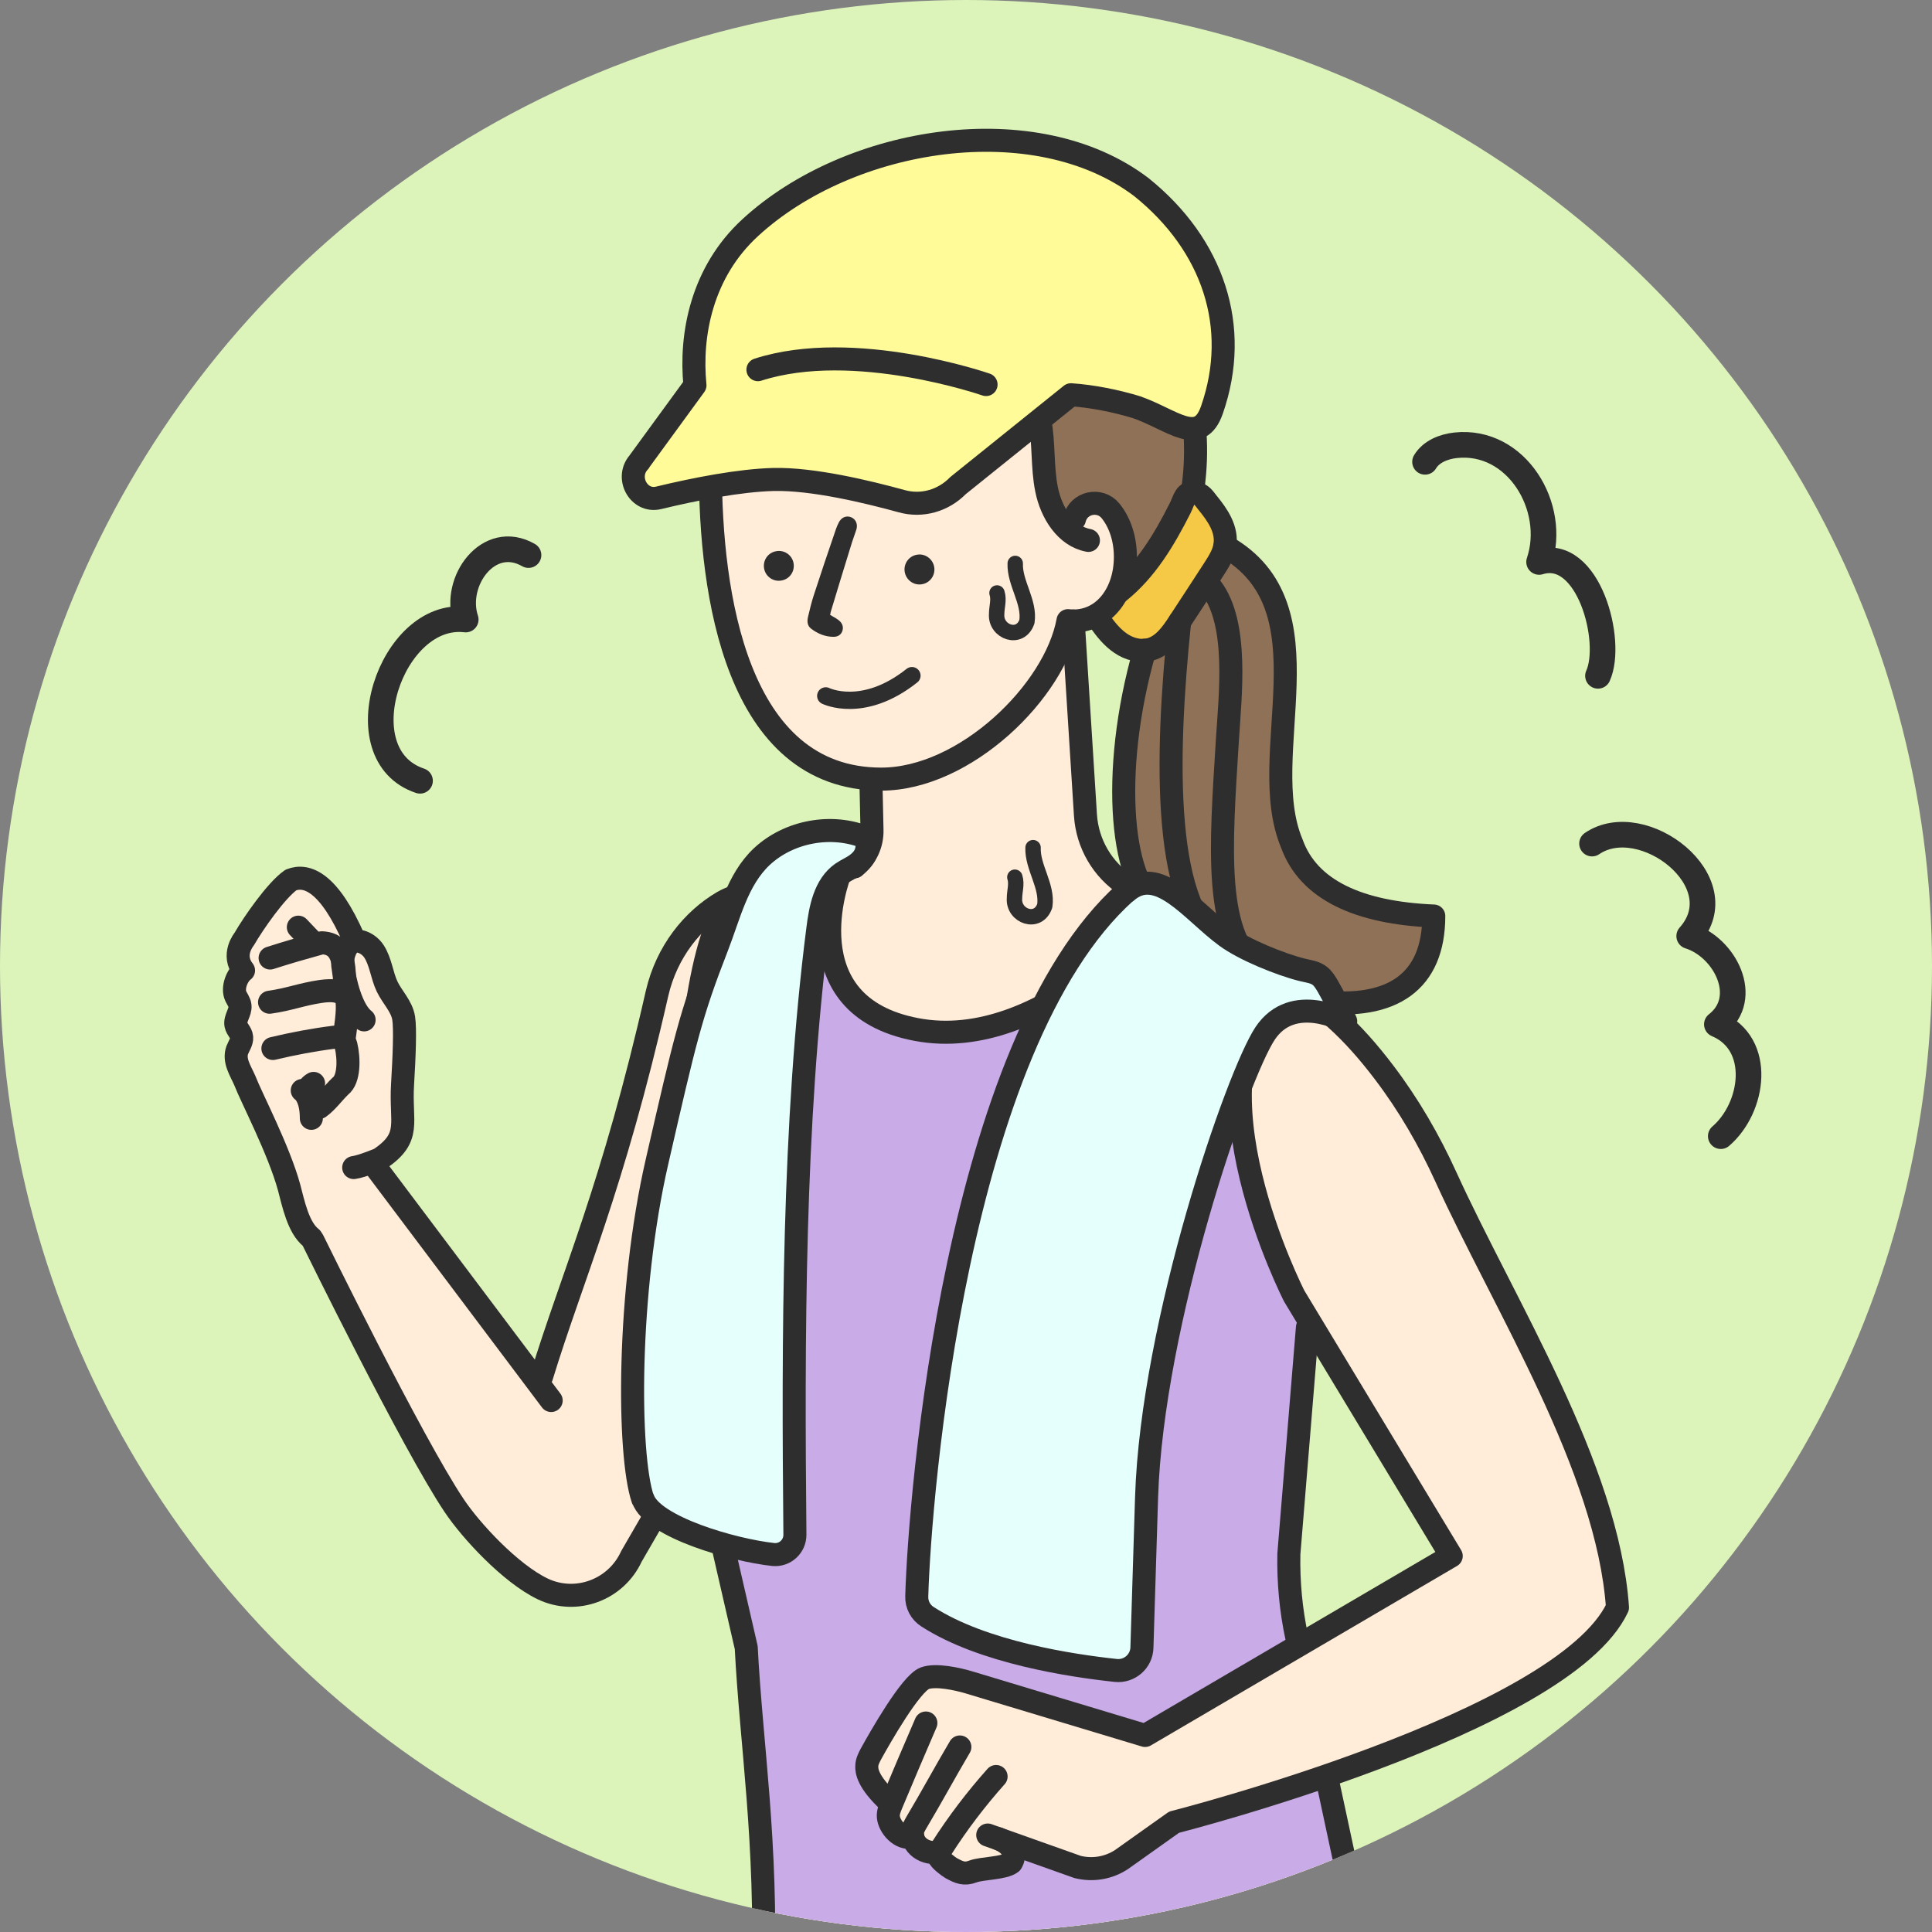 <?xml version="1.0" encoding="UTF-8"?>
<svg id="_レイヤー_2" data-name="レイヤー_2" xmlns="http://www.w3.org/2000/svg" xmlns:xlink="http://www.w3.org/1999/xlink" viewBox="0 0 104 104">
  <rect x="0" y="0" width="104" height="104" fill="#808080" stroke="none"/>
  <defs>
    <style>
      .cls-1, .cls-2, .cls-3, .cls-4, .cls-5 {
        fill: none;
      }

      .cls-6 {
        fill: #8f7157;
      }

      .cls-7 {
        fill: #ffecd9;
      }

      .cls-8 {
        fill: #fffb98;
      }

      .cls-9 {
        fill: #e5fffd;
      }

      .cls-9, .cls-2, .cls-3, .cls-4, .cls-5 {
        stroke: #2e2e2e;
        stroke-linecap: round;
        stroke-linejoin: round;
      }

      .cls-9, .cls-5 {
        stroke-width: 1.24px;
      }

      .cls-10 {
        fill: #c8abe7;
      }

      .cls-11 {
        fill: #dcf4ba;
      }

      .cls-12 {
        fill: #f5c945;
      }

      .cls-13 {
        fill: #2e2e2e;
      }

      .cls-2 {
        stroke-width: 1.38px;
      }

      .cls-3 {
        stroke-width: .83px;
      }

      .cls-4 {
        stroke-width: .93px;
      }

      .cls-14 {
        clip-path: url(#clippath);
      }
    </style>
    <clipPath id="clippath">
      <circle class="cls-1" cx="52" cy="52" r="52"/>
    </clipPath>
  </defs>
  <g id="_文字" data-name="文字">
    <g class="cls-14">
      <circle class="cls-11" cx="52" cy="52" r="52"/>
      <g>
        <path class="cls-2" d="M85.7,45.41c2.72-1.85,7.83,2.07,5.23,4.98,1.92.6,3.32,3.32,1.49,4.75,2.48,1.05,1.99,4.49.21,6.02"/>
        <path class="cls-2" d="M22.61,42.03c-4.16-1.39-1.56-9.16,2.46-8.68-.68-2.05,1.23-4.7,3.38-3.47"/>
        <path class="cls-2" d="M76.71,24.86c.33-.55,1-.82,1.64-.89,3.29-.36,5.49,3.34,4.5,6.28,2.66-.82,4.01,4.28,3.17,6.13"/>
        <g>
          <g>
            <g>
              <path class="cls-7" d="M69.05,53.08c6.67,3.05,8.79,10.28,9.91,13.15,3.05,3.24,7.63,14.87,8.2,20.78-4.96,5.34-15.82,8.96-15.82,8.96l.57,6.1s2.86,9.91,2.1,14.11c-.76,4.19-10.29,27.83-10.29,27.83l19.06,16.2-.19,1.14,6.86,5.91,3.05-.38,2.67,4.96-2.67,5.15-6.29-2.29-8.01-5.91-4.38,3.24-20.4-19.25,3.62,27.07-.38.95,1.91,7.82,2.1,1.33.57,5.34-2.48,2.86-7.43-1.14v-4.19s-2.74-9.37-2.74-9.37l-2.79-.16c-1.53-3.62-6.1-28.98-6.29-33.17-.19-4.19,3.62-38.89,3.62-38.89l-.38-4.38-1.91-.76-.57-17.92s-1.5-6.23-2.7-10.9c-4.2,9.67-6.34,8.94-8.54,8.14-4.8-1.4-12.07-18.41-12.07-18.41l-1.13-1.53-2.87-7.47v-1.4s-.33-3.13,0-4.33c-.13-1.6,1.93-4.93,3.27-5.07s2.8,2.93,3.47,3.53c.67.6,2.07,3.53,2,5.4.47,6.07-1.67,6.47-1.67,6.47l8.94,11.74s4.13-12.27,5.94-18.54c.8-7.07,5.4-8.2,9.07-8.6,3.67-.4,2.97-2.51,3.07-5.13-8.27-1.13-8.4-10.54-8.67-16.41-.27-5.87,5-10.8,12.2-9.6,7.2,1.2,7.8,9.94,9.4,11.4,1.93,5.27-1.95,6.45-1.95,6.45,0,0-.24,5.34.49,9.96.73,4.61,7.29,7.04,7.29,7.04,0,0,.96.48,3.25,2.19ZM70.38,88.54l7.63-5.15-8.2-12.96c-1.01,16.38.57,18.11.57,18.11Z"/>
              <g>
                <path class="cls-12" d="M65.7,29.89c.3-1.16-.53-2.29-1.35-3.18-.08-.09-.18-.19-.29-.23-.31-.1-.58.21-.76.48-1.27,1.96-2.53,3.93-3.8,5.89-.08.12-.16.24-.17.38-.05.36.29.64.59.84.53.35,1.11.71,1.75.68,1.81-.09,3.63-3.31,4.03-4.87Z"/>
                <path class="cls-10" d="M40.27,89.75s-5.72-20.06-3.77-28.2c.23-7.82,3.37-13.9,3.37-13.9l5.42-.89c-2.24,5.32-.21,6.72,3.54,8.55,5.82,1.82,13.76-6.57,13.76-6.57l6.76,4.35c-2,1.24-5.26,5.97,1.03,18.36-1.36,6.33-.93,13.1-.69,15.65l.49,1.16-8.47,5.13-11.89-3.15-3.24,5.04,1.08,1.71.27.99,3.6,2.88,2.88-.63v-1.17s4.77,1.62,4.77,1.62l3.87-2.61,8.38-2.26,1.35,6.13s-14.14,10.09-31.62,4.32c.08-2.77-.67-13.86-.86-16.53h-.05Z"/>
                <path class="cls-6" d="M65.87,29.65l-2.83,4.81-1.42.55s-2.1,10.41,0,13.06c2.27,1.65,9.19,6.01,9.19,6.01,0,0,6.44.6,6.36-4.76,0,0-6.72-.18-7.59-3.76-.86-3.58.95-15.57-3.72-15.91Z"/>
                <path class="cls-6" d="M64.37,26.53s1.46-16.69-15.86-15.35c-5.56,1.09-12.07,4.05-10.02,13.83,0,0,.08-1.06.7-2.12,1.85-3.13,6.28-8.77,12.25-4.23,2.44,1,5.02,2.18,4.69,5.48.59,3.33,1.64,4.29,1.64,4.29,0,0,.96-3.03,2.53,0,.2,2.32.27,3.13.27,3.13l3.8-5.04Z"/>
                <path class="cls-5" d="M61.62,35c-1.9,6.63-1.29,12.98.97,13.93"/>
                <path class="cls-5" d="M63.5,33.47c-.77,7.4-.94,15.77,2.47,17.55"/>
                <path class="cls-5" d="M65.94,29.4c5.85,3.29,1.58,11.22,3.6,16.01.9,2.5,3.6,3.73,7.64,3.9,0,3.53-2.23,5.06-6.16,4.6"/>
                <path class="cls-5" d="M65.21,31.65c1.47,1.94,1.01,5.79.86,8.2-.35,5.69-.79,10.81,1.87,12.43"/>
                <path class="cls-5" d="M38.24,25.3c0,6.61,1.37,16.64,9.2,16.64,4.5,0,9.36-4.72,10.05-8.53.09.01.19.02.29.02,1.68,0,2.8-1.54,2.8-3.45,0-.97-.29-1.85-.8-2.48-.58-.71-1.73-.45-1.94.44"/>
                <path class="cls-5" d="M38.24,25.3c-1.55-7.84,2.8-14.21,12.16-14.21s14.92,7.13,13.82,15.17"/>
                <path class="cls-5" d="M46.88,41.95l.06,2.73c.02.77-.33,1.5-.94,1.98"/>
                <path class="cls-5" d="M52.04,18.55c.29-1.07,1.21-1.94,2.29-2.16"/>
                <path class="cls-5" d="M50.33,17.71c.38-.59.18-1.42-.32-1.91-.49-.49-1.21-.71-1.9-.79-.71-.08-1.44-.04-2.14.11-1.48.33-3.25,1.45-4.76,1.28"/>
                <path class="cls-5" d="M45.18,18.31c-1.74-.03-3.61-.04-4.95,1.07"/>
                <path class="cls-5" d="M53.72,19.88c1.23.24,2,1.51,2.25,2.74.24,1.23.12,2.51.37,3.74.25,1.23,1.02,2.5,2.25,2.73"/>
                <path class="cls-5" d="M39.87,21.81c-.26.53-.35,1.13-.5,1.7-.14.57-.36,1.16-.81,1.55"/>
                <path class="cls-5" d="M60.22,31.87c1.48-1.18,2.46-2.84,3.3-4.5.24-.47.27-.96.84-.83.33.07.45.28.64.52.54.66,1.09,1.44.93,2.34-.08.46-.35.87-.6,1.26-.61.94-1.22,1.88-1.84,2.82-.4.62-.87,1.29-1.59,1.48-.53.14-1.12-.02-1.57-.33-.46-.31-.81-.75-1.13-1.2"/>
                <path class="cls-5" d="M62.59,48.94s-6.4,7.78-13.25,6.48c-6.85-1.29-4.16-8.3-4.16-8.3"/>
                <path class="cls-5" d="M57.77,33.43l.66,10.45c.1,1.53.91,2.93,2.2,3.77"/>
                <path class="cls-5" d="M29.15,74.11c1.66-5.43,3.83-10.12,6.22-20.64.52-2.24,1.91-3.96,3.55-4.92,1.41-.82,7.08-1.9,7.08-1.9"/>
                <line class="cls-5" x1="69.05" y1="52.98" x2="60.62" y2="47.65"/>
                <g>
                  <path class="cls-5" d="M49.84,92.75c-.63,1.45-1.24,2.9-1.85,4.35-.09.22-.19.46-.17.7.04.51.64,1.26,1.32,1.08"/>
                  <path class="cls-5" d="M51.67,94.04c-.84,1.42-1.49,2.64-2.33,4.05-.09.16-.19.32-.22.5-.05.31.11.67.41.89.3.22.71.3,1.04.2"/>
                  <path class="cls-5" d="M53.62,95.63c-1.08,1.21-2.06,2.5-2.93,3.86-.09.14-.18.29-.15.46.03.16.52.53.66.61.44.24.71.36,1.18.18.47-.18,1.67-.16,2.06-.47,0,0,.54-.76-.69-1.29"/>
                  <path class="cls-5" d="M47.86,96.99c-1.17-1.09-1.21-1.67-1.2-1.92,0-.22.11-.44.21-.63.5-.91,2.15-3.81,2.91-4.1.59-.22,1.77.04,2.37.22l9.49,2.86,16.48-9.66-8.45-13.99s-5.94-11.6-.83-16.58"/>
                  <path class="cls-5" d="M53.17,98.78l4.84,1.72c.81.2,1.66.06,2.36-.4l2.83-2.01s20.94-5.33,23.87-11.56c-.53-7.55-6.09-16.27-9.23-23.16-.91-2-2.01-3.9-3.34-5.65-1.65-2.18-3.49-3.95-5.45-4.74"/>
                </g>
                <path class="cls-5" d="M14.54,51.57c.93-.3,1.84-.56,2.78-.82.75.03,1.39.45,1.18,2.73"/>
                <path class="cls-5" d="M19.6,54.9c-.68-.53-1.05-2.09-1.15-2.94-.04-.36.09-.92.38-1.16.4-.33,1.02-.02,1.3.41.37.57.42,1.29.71,1.9.28.58.79,1.06.89,1.7.09.56.03,2.08-.06,3.56-.13,2.1.51,2.84-1.23,4.02,0,0-.95.4-1.4.46"/>
                <line class="cls-5" x1="29.67" y1="75.39" x2="20.11" y2="62.68"/>
                <path class="cls-5" d="M14.51,53.95c1.07-.15,1.68-.42,2.75-.58.61-.09,1.33-.08,1.42.54.07.51-.09,1.46-.13,1.81"/>
                <path class="cls-5" d="M14.69,56.44c1.09-.26,2.2-.47,3.32-.61.28-.04.54.14.61.42.18.74.18,1.85-.29,2.21-.39.37-.71.84-1.14,1.15-.44.01-1.04-.87-.31-1.29"/>
                <path class="cls-5" d="M16.27,58.7s.49.29.49,1.5"/>
                <line class="cls-5" x1="16.86" y1="50.75" x2="16.06" y2="49.91"/>
                <path class="cls-5" d="M19.06,50.57c-1.34-3.08-2.54-3.54-3.4-3.2-.8.56-2.03,2.34-2.52,3.19,0,0-.7.84-.03,1.68-.35.26-.62.94-.42,1.38.08.17.21.33.23.52.04.34-.29.69-.22,1.03.05.24.29.42.31.67.02.23-.15.46-.24.69-.2.57.18,1.11.41,1.64.35.91,1.83,3.73,2.38,5.74.23.86.49,2.18,1.2,2.73l.09.14s5.35,10.92,7.6,14.27c.91,1.36,3.02,3.64,4.76,4.48,1.8.86,3.95.06,4.78-1.75l3.61-6.24"/>
                <path class="cls-5" d="M69.81,88.16c-.32-1.48-.46-3-.43-4.51l1-12.2"/>
                <path class="cls-5" d="M39.66,48.25c-2.17,1.31-2.65,10.75-2.65,10.75-1.43,5.79-1.67,10.92.92,19.95l2.24,9.74c.26,5.14,1.14,10.48.9,17.85,0,0,5.73,2.13,14.65,1.29,8.93-.84,17.06-5.81,17.06-5.81l-1.33-6.2"/>
                <path class="cls-5" d="M54.44,113.83l-4.69,30.32c-.41,2.85.47,5.73,2.41,7.86l21.99,20.05s3.22-2.55,5.51-5.43c2.27-2.85,3.45-5.82,3.45-5.82l-19.39-16.94,8.62-21.8c1.51-3.81,1.91-7.98,1.15-12.01l-1.38-7.36"/>
              </g>
              <g>
                <path class="cls-8" d="M34.41,24.85l3-4.11c-.27-2.71.36-6.09,2.98-8.49,5.35-4.92,15.36-6.51,21.06-2.17,3.85,3.1,5.34,7.53,3.79,11.98-.69,1.99-2.12.54-4.06-.14-1.08-.33-2.35-.59-3.53-.67l-6.08,4.89c-.8.82-1.95,1.14-3.03.84-1.85-.51-4.8-1.22-6.91-1.17-1.83.05-4.19.51-6.18.99-1.08.26-1.82-1.13-1.03-1.95Z"/>
                <path class="cls-5" d="M34.41,24.85l3-4.11c-.27-2.71.36-6.09,2.98-8.49,5.35-4.92,15.36-6.51,21.06-2.17,3.85,3.1,5.34,7.53,3.79,11.98-.69,1.99-2.12.54-4.06-.14-1.08-.33-2.35-.59-3.53-.67l-6.08,4.89c-.8.82-1.95,1.14-3.03.84-1.85-.51-4.8-1.22-6.91-1.17-1.83.05-4.19.51-6.18.99-1.08.26-1.82-1.13-1.03-1.95Z"/>
                <path class="cls-5" d="M53.08,20.7s-7.1-2.47-12.28-.8"/>
              </g>
            </g>
            <path class="cls-9" d="M60.62,48.02c1.72-1.54,3.51,1.01,5.37,2.38.97.72,2.95,1.52,4.12,1.81.32.08.66.11.92.31.19.14.32.36.44.56.35.62.68,1.25.97,1.9,0,0-2.84-1.6-4.34.65-1.49,2.25-6.08,15.53-6.38,24.97l-.25,8.09c-.02.74-.67,1.31-1.41,1.23-2.34-.25-7.14-.96-10.13-2.89-.38-.24-.6-.66-.58-1.11.15-5.36,2.12-29.73,11.25-37.9Z"/>
            <path class="cls-9" d="M34.6,80.69c-.81-2.38-.85-11.12.77-18.17,1.51-6.58,1.81-7.91,3.22-11.53.67-1.71,1.08-3.62,2.42-4.88,1.47-1.37,3.77-1.79,5.63-1.02.11.62-.01,1.04-.51,1.42-.25.19-.55.31-.81.49-.93.65-1.16,1.91-1.3,3.04-1.33,10.42-1.33,22.08-1.23,32.58,0,.63-.54,1.12-1.16,1.06-2.15-.23-6.51-1.48-7.02-3Z"/>
          </g>
          <path class="cls-3" d="M54.65,30.33c-.04,1.05.79,2.07.63,3.13-.36,1.05-1.7.56-1.63-.4,0-.38.14-.77.02-1.14"/>
          <path class="cls-3" d="M55.61,45.63c-.04,1.05.79,2.07.63,3.13-.36,1.05-1.7.56-1.63-.4,0-.38.14-.77.02-1.14"/>
          <g>
            <path id="mouth" class="cls-4" d="M44.45,37.46s2.01,1,4.64-1.09"/>
            <g>
              <path class="cls-13" d="M44.67,33.09c.16.1.33.18.47.29.18.14.28.33.21.57-.07.23-.26.33-.48.33-.45,0-.86-.17-1.21-.44-.21-.16-.22-.41-.16-.65.09-.38.18-.76.3-1.13.39-1.2.79-2.39,1.2-3.58.04-.12.09-.23.15-.35.14-.28.4-.39.66-.29.25.1.38.37.29.66-.1.31-.22.62-.31.93-.36,1.16-.71,2.31-1.06,3.47-.02.07-.03.13-.04.19Z"/>
              <path class="cls-13" d="M41.79,29.67c.44-.08.86.22.93.66.07.44-.22.85-.66.92-.44.08-.86-.22-.93-.66-.07-.44.22-.85.66-.92Z"/>
              <path class="cls-13" d="M49.36,29.86c.44-.08.86.23.93.67.07.44-.23.85-.66.92-.44.08-.86-.23-.93-.67-.07-.44.23-.85.66-.92Z"/>
            </g>
          </g>
        </g>
      </g>
    </g>
  </g>
</svg>